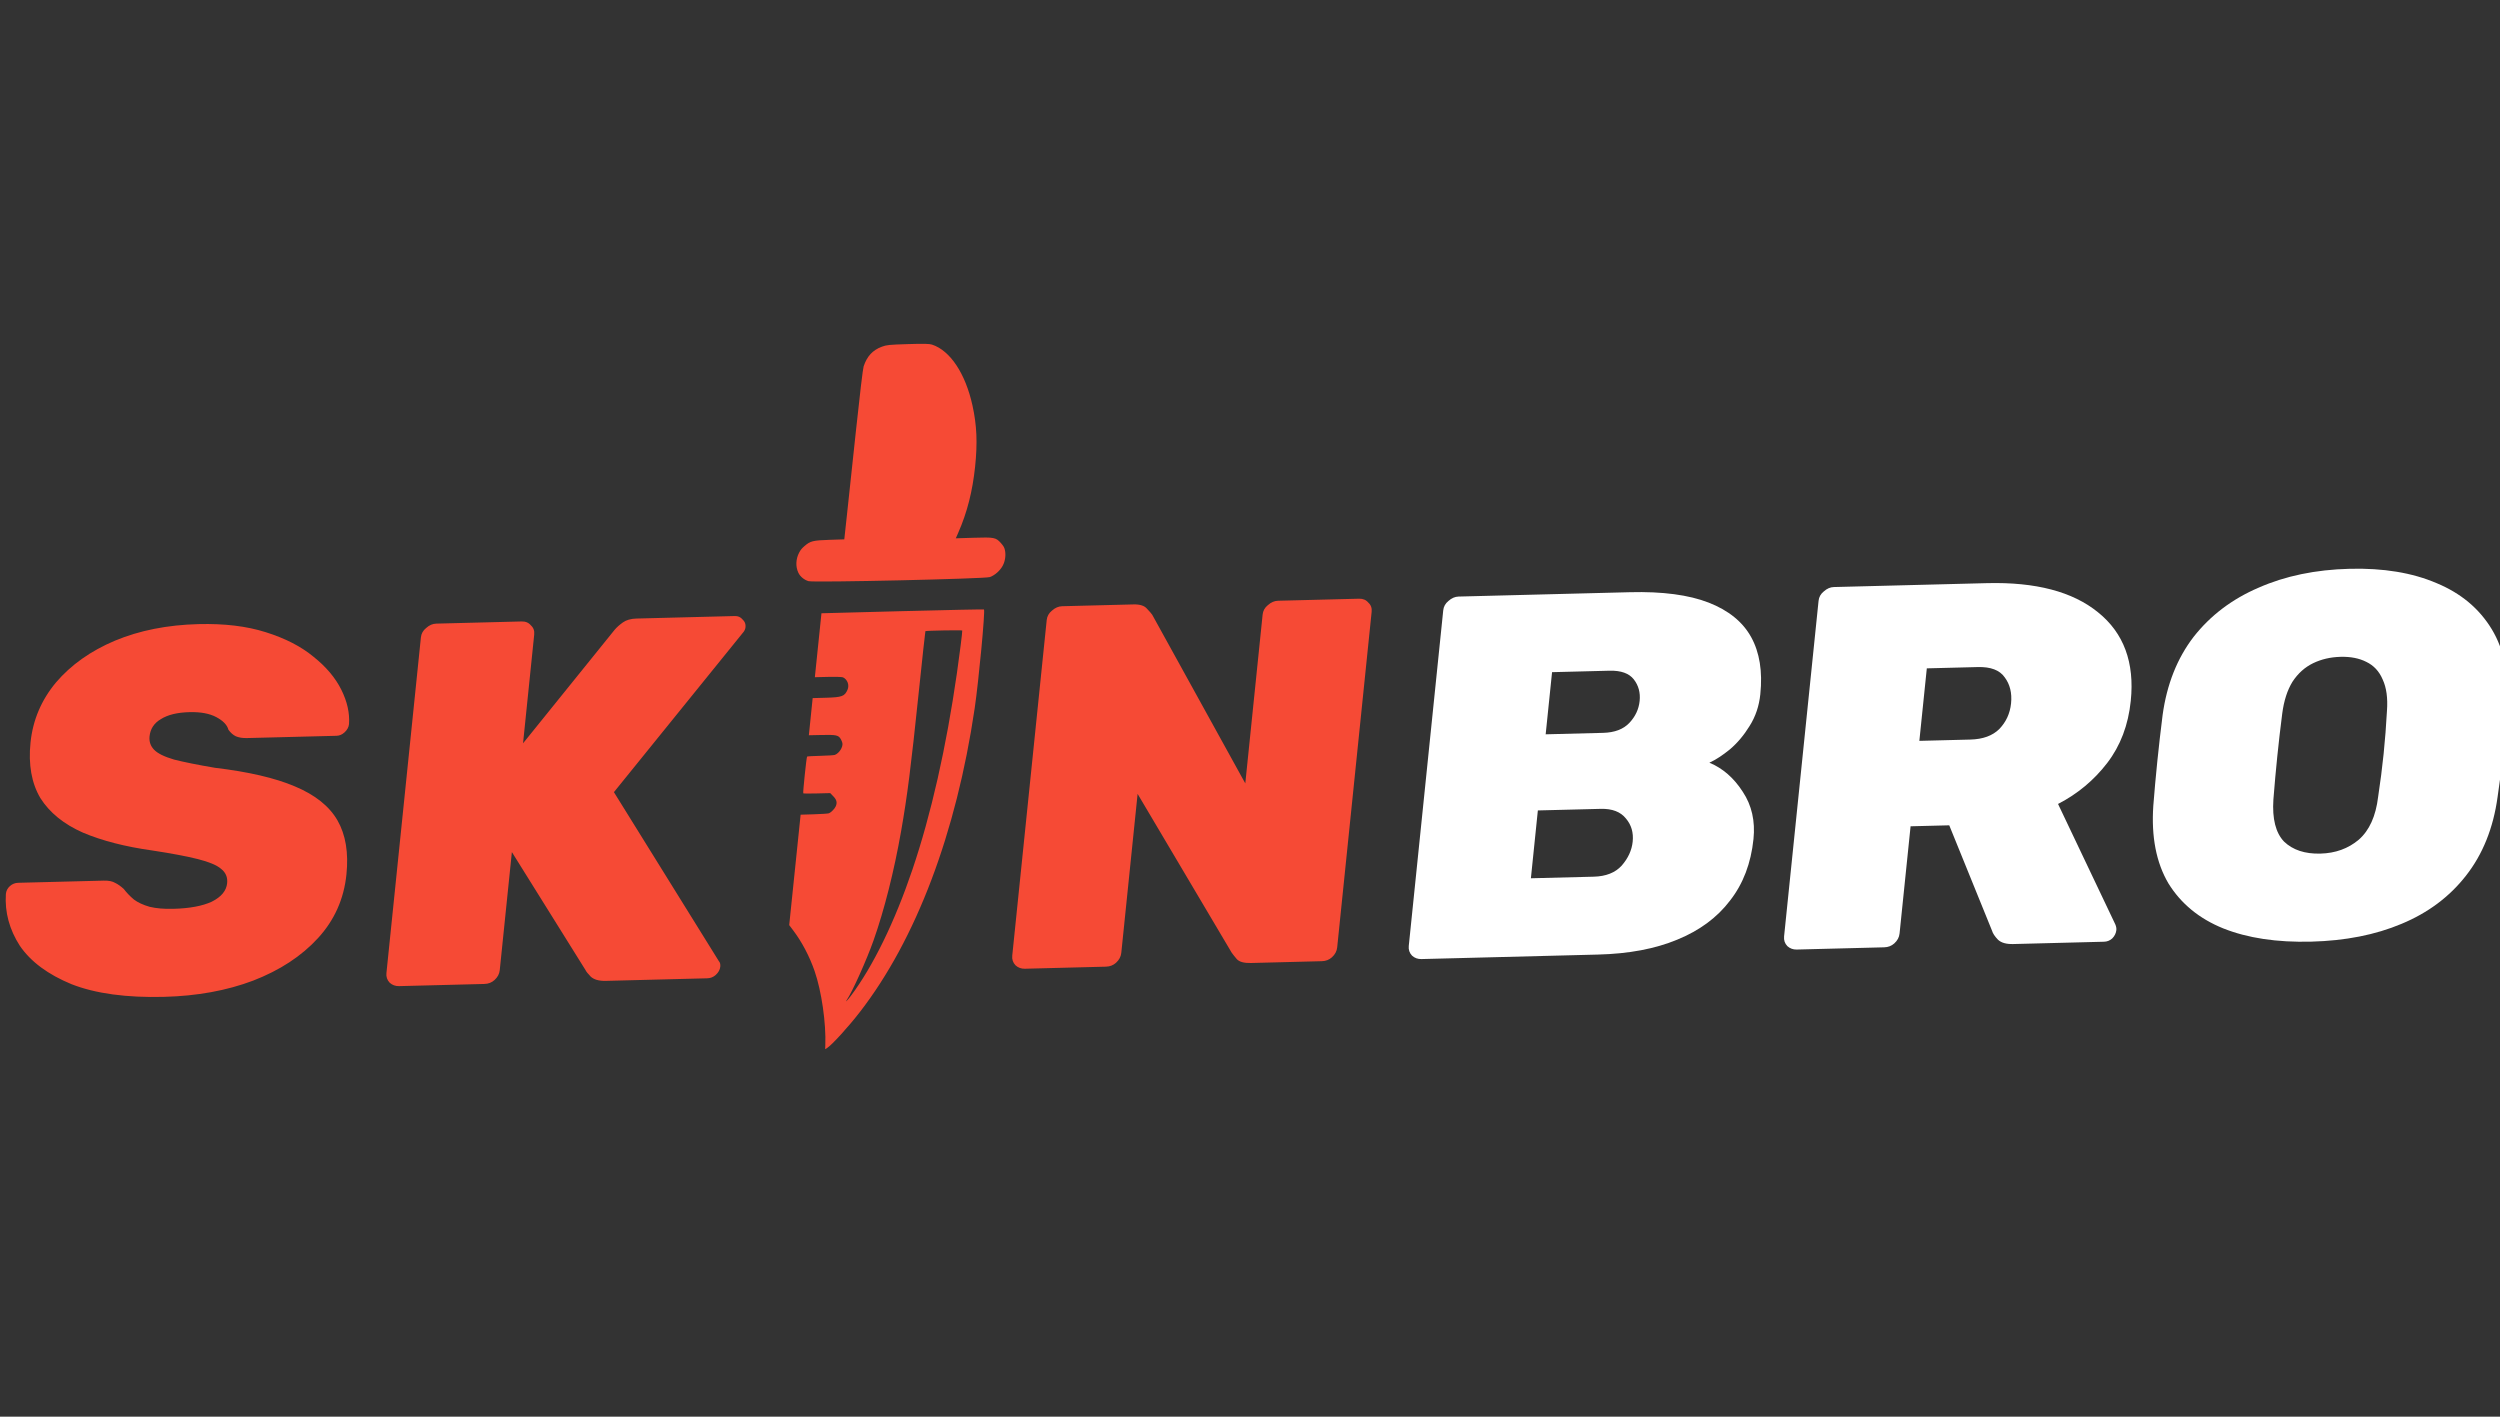<svg width="120" height="68" viewBox="0 0 120 68" fill="none" xmlns="http://www.w3.org/2000/svg">
<rect x="0" y="0" width="120" height="68" fill="#333333" stroke="none"/>
<g clip-path="url(#clip0_4242_20933)">
<path d="M68.225 46.035C68.053 46.039 67.904 45.985 67.779 45.872C67.655 45.743 67.602 45.587 67.621 45.405L69.275 29.298C69.294 29.116 69.378 28.965 69.527 28.845C69.678 28.709 69.84 28.639 70.012 28.635L78.236 28.426C79.799 28.386 81.06 28.553 82.016 28.925C82.972 29.298 83.652 29.851 84.057 30.584C84.462 31.318 84.608 32.231 84.495 33.325C84.437 33.888 84.266 34.397 83.979 34.85C83.711 35.287 83.399 35.658 83.041 35.965C82.686 36.255 82.356 36.47 82.05 36.61C82.691 36.875 83.226 37.34 83.654 38.007C84.085 38.657 84.256 39.413 84.167 40.275C84.048 41.435 83.673 42.42 83.041 43.229C82.427 44.038 81.583 44.663 80.509 45.103C79.452 45.543 78.185 45.782 76.707 45.819L68.225 46.035ZM73.483 42.157L76.499 42.081C77.084 42.066 77.53 41.89 77.84 41.551C78.15 41.196 78.327 40.812 78.369 40.397C78.413 39.966 78.306 39.597 78.046 39.29C77.788 38.966 77.384 38.811 76.834 38.825L73.817 38.901L73.483 42.157ZM74.192 35.247L76.951 35.177C77.501 35.163 77.921 35.004 78.209 34.699C78.497 34.394 78.662 34.043 78.703 33.645C78.744 33.248 78.65 32.903 78.423 32.611C78.196 32.319 77.807 32.181 77.257 32.194L74.499 32.264L74.192 35.247Z" fill="white"/>
<path d="M86.24 45.578C86.069 45.582 85.92 45.528 85.794 45.415C85.67 45.286 85.618 45.131 85.636 44.948L87.291 28.841C87.309 28.659 87.393 28.508 87.543 28.388C87.694 28.252 87.855 28.182 88.027 28.178L95.375 27.991C97.713 27.932 99.49 28.399 100.708 29.393C101.943 30.387 102.466 31.803 102.277 33.642C102.158 34.802 101.782 35.795 101.148 36.621C100.515 37.447 99.728 38.104 98.786 38.59L101.535 44.371C101.577 44.47 101.593 44.56 101.585 44.643C101.569 44.792 101.504 44.926 101.389 45.044C101.276 45.147 101.142 45.2 100.987 45.203L96.63 45.314C96.303 45.322 96.062 45.254 95.906 45.109C95.75 44.948 95.654 44.802 95.616 44.67L93.564 39.615L91.708 39.662L91.179 44.808C91.16 44.99 91.076 45.149 90.925 45.285C90.792 45.404 90.632 45.466 90.443 45.471L86.24 45.578ZM92.129 35.561L94.578 35.499C95.179 35.483 95.643 35.315 95.967 34.992C96.293 34.654 96.481 34.244 96.531 33.763C96.581 33.266 96.479 32.847 96.222 32.507C95.983 32.166 95.554 32.003 94.936 32.019L92.487 32.081L92.129 35.561Z" fill="white"/>
<path d="M110.942 45.199C109.292 45.241 107.883 45.029 106.713 44.562C105.561 44.096 104.684 43.374 104.081 42.398C103.498 41.404 103.257 40.163 103.359 38.673C103.413 37.977 103.478 37.265 103.552 36.536C103.629 35.79 103.713 35.052 103.805 34.323C104.008 32.846 104.506 31.594 105.296 30.566C106.105 29.537 107.146 28.751 108.419 28.206C109.694 27.645 111.147 27.343 112.78 27.302C114.396 27.261 115.786 27.49 116.953 27.989C118.12 28.472 119.004 29.21 119.605 30.203C120.206 31.196 120.448 32.43 120.33 33.904C120.29 34.632 120.231 35.369 120.155 36.114C120.08 36.844 119.99 37.557 119.884 38.254C119.679 39.746 119.173 41.007 118.364 42.036C117.574 43.047 116.544 43.817 115.273 44.345C114.018 44.873 112.575 45.157 110.942 45.199ZM111.376 40.973C112.098 40.955 112.712 40.733 113.219 40.307C113.727 39.864 114.038 39.179 114.15 38.25C114.258 37.537 114.346 36.849 114.414 36.186C114.483 35.506 114.537 34.819 114.574 34.124C114.619 33.511 114.551 33.009 114.369 32.617C114.203 32.224 113.941 31.942 113.581 31.769C113.239 31.596 112.828 31.515 112.346 31.528C111.865 31.54 111.426 31.642 111.029 31.834C110.632 32.026 110.302 32.323 110.037 32.727C109.79 33.13 109.627 33.638 109.547 34.251C109.458 34.948 109.378 35.636 109.309 36.315C109.241 36.978 109.179 37.666 109.123 38.378C109.062 39.305 109.233 39.978 109.636 40.398C110.057 40.8 110.637 40.992 111.376 40.973Z" fill="white"/>
<path fill-rule="evenodd" clip-rule="evenodd" d="M39.102 46.614C39.436 47.581 39.656 49.114 39.615 50.178L39.608 50.362L39.708 50.298C39.937 50.153 40.727 49.285 41.278 48.572C43.975 45.085 45.9 39.992 46.784 34.003C46.976 32.698 47.294 29.326 47.231 29.255C47.221 29.243 45.461 29.279 43.321 29.335L39.43 29.437L39.113 32.506L39.749 32.491C40.1 32.483 40.421 32.492 40.463 32.512C40.679 32.614 40.778 32.884 40.681 33.108C40.544 33.424 40.419 33.47 39.636 33.492L39.008 33.509L38.825 35.292L39.46 35.279C40.143 35.265 40.243 35.287 40.356 35.474C40.389 35.528 40.424 35.616 40.435 35.668C40.474 35.858 40.274 36.167 40.068 36.236C40.019 36.252 39.705 36.272 39.371 36.28C39.037 36.288 38.753 36.304 38.74 36.316C38.71 36.346 38.532 38.053 38.557 38.08C38.567 38.092 38.862 38.094 39.213 38.085L39.851 38.069L39.993 38.216C40.159 38.386 40.193 38.515 40.12 38.696C40.068 38.821 39.892 39 39.781 39.039C39.738 39.054 39.416 39.075 39.066 39.086L38.43 39.105L37.882 44.406L38.065 44.647C38.491 45.21 38.855 45.9 39.102 46.614ZM43.794 41.748C42.952 44.239 41.907 46.381 40.843 47.8C40.677 48.021 40.538 48.157 40.654 47.985C40.916 47.597 41.6 46.073 41.927 45.149C42.446 43.681 42.916 41.82 43.254 39.893C43.553 38.187 43.72 36.875 44.101 33.221C44.268 31.62 44.411 30.304 44.419 30.296C44.448 30.269 46.18 30.238 46.188 30.265C46.2 30.304 46.059 31.433 45.933 32.305C45.416 35.901 44.695 39.083 43.794 41.748ZM38.36 26.524C38.197 26.83 38.182 27.202 38.322 27.494C38.41 27.678 38.608 27.84 38.812 27.896C39.078 27.968 47.272 27.784 47.512 27.7C47.75 27.617 48.006 27.39 48.135 27.146C48.249 26.931 48.289 26.639 48.236 26.404C48.206 26.27 48.172 26.213 48.04 26.064C47.801 25.796 47.728 25.782 46.724 25.813L45.879 25.839L45.999 25.564C46.423 24.598 46.682 23.582 46.806 22.392C46.925 21.249 46.888 20.406 46.677 19.455C46.338 17.922 45.608 16.827 44.737 16.541C44.609 16.499 44.339 16.493 43.577 16.517C42.673 16.545 42.561 16.556 42.332 16.641C41.889 16.804 41.611 17.104 41.453 17.591C41.418 17.7 41.269 18.949 41.087 20.661C40.917 22.249 40.722 24.075 40.653 24.719L40.526 25.889L39.819 25.912C39.02 25.938 38.898 25.968 38.622 26.206C38.487 26.321 38.432 26.389 38.36 26.524ZM48.746 46.337C48.871 46.449 49.02 46.503 49.192 46.499L53.085 46.4C53.274 46.395 53.435 46.334 53.567 46.215C53.718 46.078 53.803 45.919 53.822 45.737L54.605 38.106L59.12 45.727C59.164 45.792 59.248 45.897 59.37 46.042C59.494 46.172 59.719 46.232 60.046 46.224L63.449 46.137C63.638 46.133 63.798 46.071 63.931 45.952C64.082 45.816 64.167 45.656 64.185 45.474L65.839 29.367C65.858 29.185 65.805 29.037 65.679 28.925C65.572 28.795 65.424 28.733 65.236 28.738L61.343 28.836C61.171 28.841 61.009 28.911 60.858 29.047C60.709 29.166 60.625 29.317 60.606 29.5L59.774 37.603L55.308 29.51C55.263 29.445 55.179 29.348 55.055 29.219C54.933 29.073 54.717 29.004 54.407 29.012L50.979 29.099C50.807 29.104 50.645 29.174 50.494 29.31C50.345 29.429 50.261 29.58 50.242 29.762L48.588 45.87C48.569 46.052 48.622 46.208 48.746 46.337ZM19.153 47.334C18.981 47.338 18.832 47.284 18.706 47.171C18.582 47.042 18.53 46.887 18.549 46.704L20.203 30.597C20.221 30.415 20.305 30.264 20.455 30.144C20.606 30.008 20.767 29.938 20.939 29.934L25.038 29.83C25.228 29.825 25.375 29.887 25.482 30.017C25.608 30.129 25.661 30.277 25.642 30.459L25.106 35.679L29.497 30.237C29.594 30.119 29.727 30 29.893 29.88C30.06 29.76 30.281 29.697 30.556 29.69L35.273 29.57C35.428 29.566 35.551 29.621 35.642 29.734C35.752 29.831 35.8 29.953 35.785 30.103C35.774 30.202 35.731 30.294 35.653 30.379L29.468 38.023L34.499 46.126C34.561 46.191 34.586 46.281 34.574 46.397C34.559 46.546 34.485 46.68 34.353 46.799C34.239 46.901 34.105 46.954 33.951 46.958L29.078 47.082C28.752 47.09 28.51 47.022 28.354 46.877C28.214 46.732 28.131 46.627 28.103 46.561L24.57 40.899L23.988 46.566C23.97 46.749 23.885 46.908 23.734 47.044C23.602 47.163 23.441 47.225 23.252 47.23L19.153 47.334ZM7.874 47.849C6.07 47.895 4.591 47.693 3.437 47.243C2.302 46.776 1.474 46.161 0.952 45.397C0.449 44.616 0.226 43.787 0.282 42.91C0.297 42.761 0.361 42.635 0.475 42.533C0.588 42.431 0.722 42.378 0.877 42.374L4.976 42.27C5.217 42.264 5.401 42.301 5.53 42.38C5.661 42.443 5.797 42.539 5.938 42.667C6.074 42.846 6.237 43.015 6.426 43.176C6.617 43.32 6.87 43.437 7.187 43.528C7.505 43.603 7.879 43.635 8.308 43.624C9.099 43.604 9.719 43.489 10.169 43.279C10.621 43.053 10.866 42.757 10.903 42.393C10.932 42.111 10.836 41.882 10.614 41.706C10.409 41.529 10.039 41.373 9.505 41.238C8.97 41.103 8.239 40.965 7.31 40.823C6.009 40.641 4.898 40.355 3.978 39.965C3.06 39.559 2.38 39.006 1.937 38.306C1.514 37.59 1.356 36.701 1.465 35.641C1.576 34.563 1.983 33.603 2.687 32.758C3.408 31.914 4.351 31.245 5.516 30.753C6.698 30.26 8.036 29.995 9.532 29.957C10.769 29.926 11.844 30.055 12.757 30.346C13.688 30.637 14.453 31.03 15.053 31.528C15.655 32.008 16.098 32.534 16.383 33.105C16.667 33.677 16.79 34.227 16.753 34.757C16.738 34.906 16.664 35.04 16.532 35.159C16.418 35.261 16.293 35.314 16.155 35.318L11.85 35.427C11.644 35.432 11.467 35.404 11.319 35.341C11.188 35.278 11.07 35.174 10.965 35.028C10.903 34.798 10.71 34.596 10.385 34.423C10.059 34.249 9.631 34.169 9.098 34.183C8.513 34.197 8.056 34.308 7.727 34.515C7.398 34.705 7.216 34.982 7.178 35.347C7.153 35.596 7.225 35.809 7.396 35.986C7.566 36.164 7.884 36.321 8.35 36.458C8.818 36.578 9.473 36.71 10.315 36.854C11.924 37.045 13.205 37.343 14.157 37.748C15.127 38.154 15.808 38.698 16.201 39.382C16.593 40.067 16.736 40.931 16.629 41.975C16.508 43.151 16.052 44.171 15.26 45.034C14.469 45.897 13.431 46.576 12.146 47.072C10.879 47.55 9.456 47.809 7.874 47.849Z" fill="#F64A35"/>
</g>
<defs>
<clipPath id="clip0_4242_20933">
<rect width="120" height="68" fill="white"/>
</clipPath>
</defs>
</svg>
